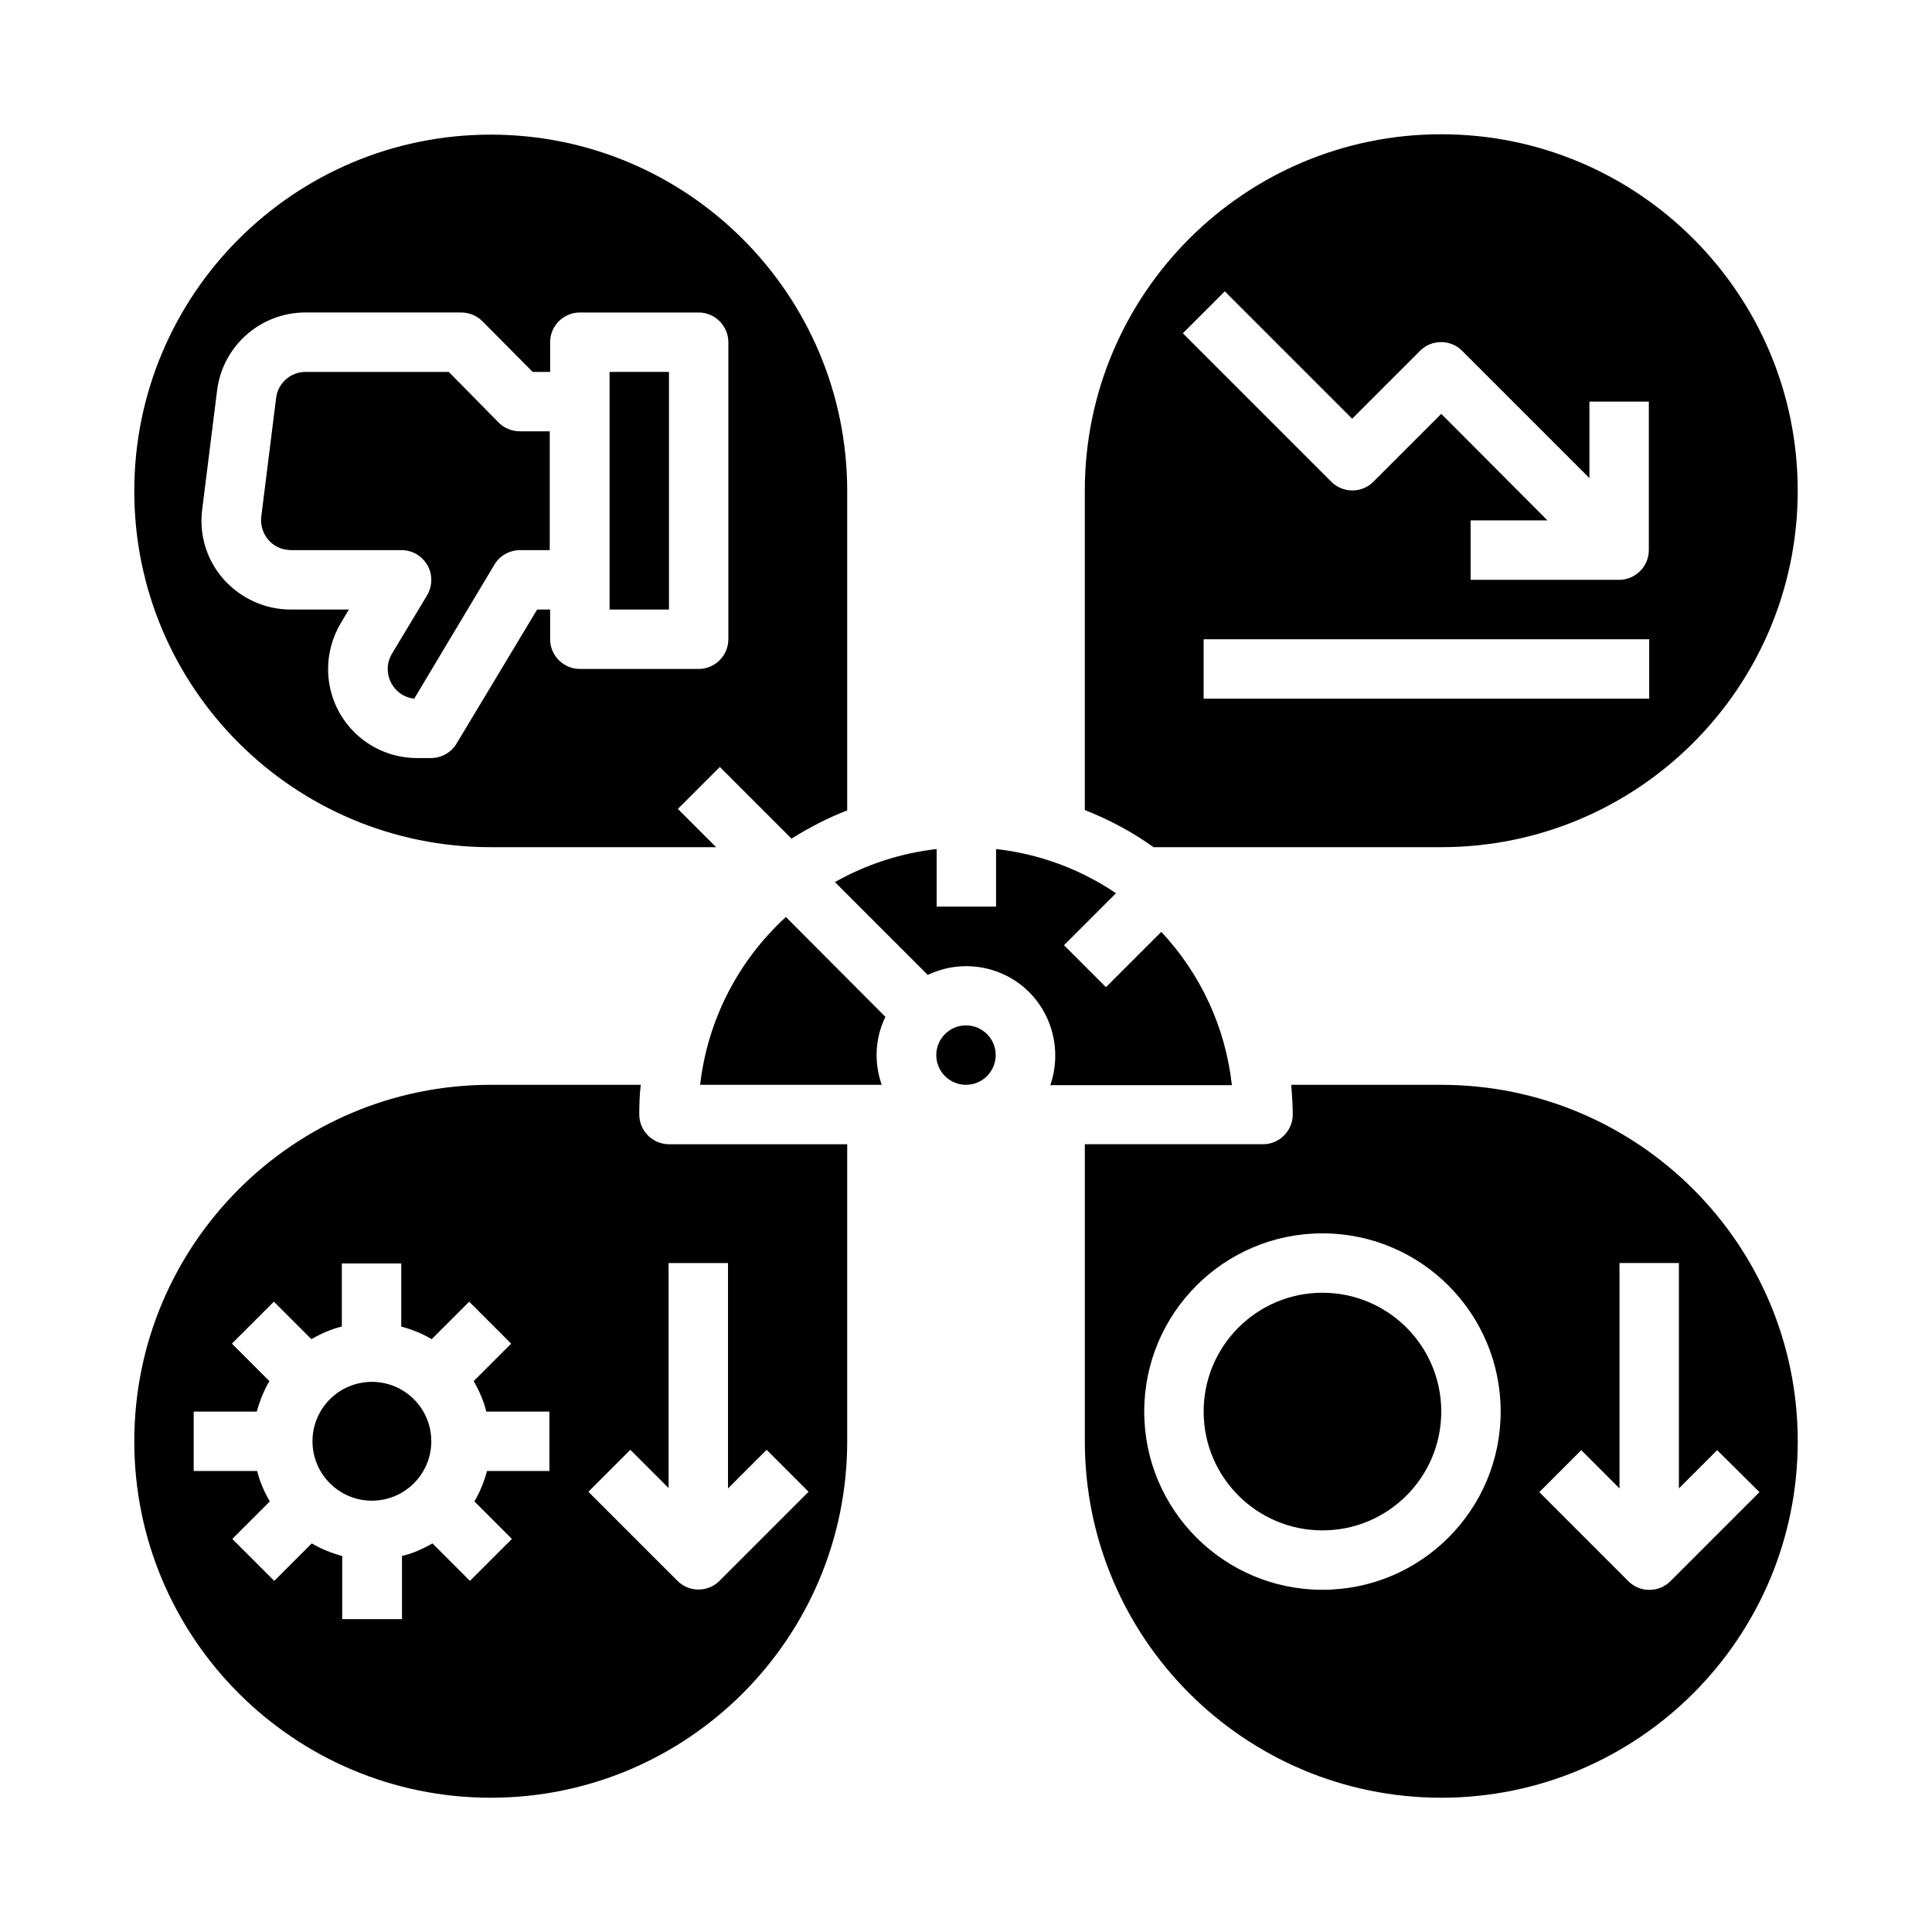 <?xml version="1.0" encoding="UTF-8"?>
<!-- Uploaded to: ICON Repo, www.iconrepo.com, Generator: ICON Repo Mixer Tools -->
<svg fill="#000000" width="800px" height="800px" version="1.1" viewBox="144 144 512 512" xmlns="http://www.w3.org/2000/svg">
 <g>
  <path d="m274.05 368.51h59.73l-10.137-10.137 11.121-11.121 18.992 18.992c4.723-2.953 9.645-5.512 14.762-7.477v-84.625c0-52.152-42.312-94.465-94.465-94.465-52.152 0-94.465 42.312-94.465 94.465-0.004 52.152 42.309 94.367 94.461 94.367zm-70.75-70.949c-4.527-5.117-6.594-11.809-5.707-18.598l3.938-31.488c1.473-11.805 11.512-20.664 23.418-20.664h41.23c2.066 0 4.133 0.789 5.609 2.262l13.379 13.484h4.625v-7.871c0-4.328 3.543-7.871 7.871-7.871h31.488c4.328 0 7.871 3.543 7.871 7.871v78.719c0 4.328-3.543 7.871-7.871 7.871h-31.488c-4.328 0-7.871-3.543-7.871-7.871v-7.871h-3.445l-21.352 35.523c-1.379 2.363-4.035 3.836-6.789 3.836h-3.641c-13.086 0-23.617-10.527-23.617-23.617 0-4.231 1.18-8.461 3.344-12.102l2.164-3.641h-15.445c-6.789 0-13.184-2.953-17.711-7.973z"/>
  <path d="m258.3 525.95c0 8.695-7.047 15.746-15.742 15.746-8.695 0-15.746-7.051-15.746-15.746 0-8.695 7.051-15.742 15.746-15.742 8.695 0 15.742 7.047 15.742 15.742"/>
  <path d="m250.43 289.79c4.328 0 7.871 3.543 7.871 7.871 0 1.379-0.395 2.856-1.082 4.035l-9.348 15.547c-2.262 3.738-0.984 8.562 2.656 10.824 0.984 0.59 2.164 0.984 3.246 1.082l21.254-35.523c1.379-2.363 4.035-3.836 6.789-3.836h7.871v-31.488h-7.871c-2.066 0-4.133-0.789-5.609-2.262l-13.281-13.48h-37.98c-3.938 0-7.281 2.953-7.773 6.887l-3.938 31.488c-0.492 4.328 2.559 8.266 6.789 8.758 0.297 0 0.688 0.098 0.984 0.098z"/>
  <path d="m313.41 439.36c0-2.656 0.098-5.312 0.395-7.871h-39.754c-52.152 0-94.465 42.312-94.465 94.465s42.312 94.465 94.465 94.465 94.465-42.312 94.465-94.465v-78.719h-47.23c-4.332-0.004-7.875-3.547-7.875-7.875zm-23.617 94.465h-16.727c-0.789 2.856-1.871 5.609-3.344 8.07l9.938 9.938-11.121 11.121-9.938-9.938c-2.559 1.477-5.215 2.656-8.07 3.344v16.727h-15.84v-16.727c-2.856-0.789-5.609-1.871-8.07-3.344l-9.938 9.938-11.121-11.121 9.938-9.938c-1.477-2.559-2.656-5.215-3.344-8.07h-16.828v-15.742h16.727c0.789-2.856 1.871-5.609 3.344-8.07l-9.938-9.938 11.121-11.121 9.938 9.938c2.559-1.477 5.215-2.656 8.07-3.344v-16.727h15.742v16.727c2.856 0.789 5.609 1.871 8.07 3.344l9.938-9.938 11.121 11.121-9.938 9.938c1.477 2.559 2.656 5.215 3.344 8.07h16.727l0.004 15.742zm57.367-5.609 11.121 11.121-23.617 23.617c-3.051 3.051-8.07 3.051-11.121 0l-23.617-23.617 11.121-11.121 10.137 10.137v-59.633h15.742v59.73z"/>
  <path d="m305.54 242.56h15.742v62.977h-15.742z"/>
  <path d="m525.95 368.51c52.152 0 94.465-42.312 94.465-94.465s-42.312-94.465-94.465-94.465c-52.152 0-94.465 42.312-94.465 94.465v84.625c6.496 2.559 12.594 5.805 18.203 9.84zm55.105-39.363h-118.08v-15.742h118.08zm-112.47-107.94 33.75 33.75 18.008-18.008c3.051-3.051 8.07-3.051 11.121 0l33.75 33.75v-20.27h15.742v39.359c0 4.328-3.543 7.871-7.871 7.871h-39.359v-15.742h20.367l-28.141-28.242-18.008 18.008c-3.051 3.051-8.07 3.051-11.121 0l-39.359-39.359z"/>
  <path d="m525.95 431.49h-39.754c0.195 2.559 0.395 5.215 0.395 7.871 0 4.328-3.543 7.871-7.871 7.871h-47.23v78.719c0 52.152 42.312 94.465 94.465 94.465s94.465-42.312 94.465-94.465c-0.004-52.152-42.316-94.461-94.469-94.461zm-31.488 133.82c-26.074 0-47.23-21.156-47.23-47.23s21.156-47.23 47.23-47.23c26.074 0 47.23 21.156 47.23 47.23 0.004 26.074-21.152 47.23-47.23 47.23zm115.82-25.879-23.617 23.617c-3.051 3.051-8.07 3.051-11.121 0l-23.617-23.617 11.121-11.121 10.137 10.137v-59.73h15.742v59.73l10.137-10.137z"/>
  <path d="m470.45 431.49c-1.672-15.152-8.266-29.422-18.695-40.539l-14.66 14.66-11.121-11.121 13.777-13.777c-9.445-6.394-20.367-10.43-31.785-11.711v15.254h-15.742v-15.254c-9.445 1.082-18.598 4.035-26.961 8.758l24.602 24.602c11.809-5.609 25.879-0.688 31.488 11.121 2.656 5.609 3.051 12.203 0.984 18.105h48.113z"/>
  <path d="m352.27 387.01c-12.695 11.609-20.762 27.355-22.73 44.477h48.117c-2.066-5.902-1.77-12.398 0.984-18.008z"/>
  <path d="m525.95 518.08c0 17.391-14.098 31.488-31.488 31.488-17.387 0-31.484-14.098-31.484-31.488s14.098-31.488 31.484-31.488c17.391 0 31.488 14.098 31.488 31.488"/>
  <path d="m407.87 423.61c0 4.348-3.523 7.875-7.871 7.875s-7.875-3.527-7.875-7.875c0-4.348 3.527-7.871 7.875-7.871s7.871 3.523 7.871 7.871"/>
 </g>
</svg>